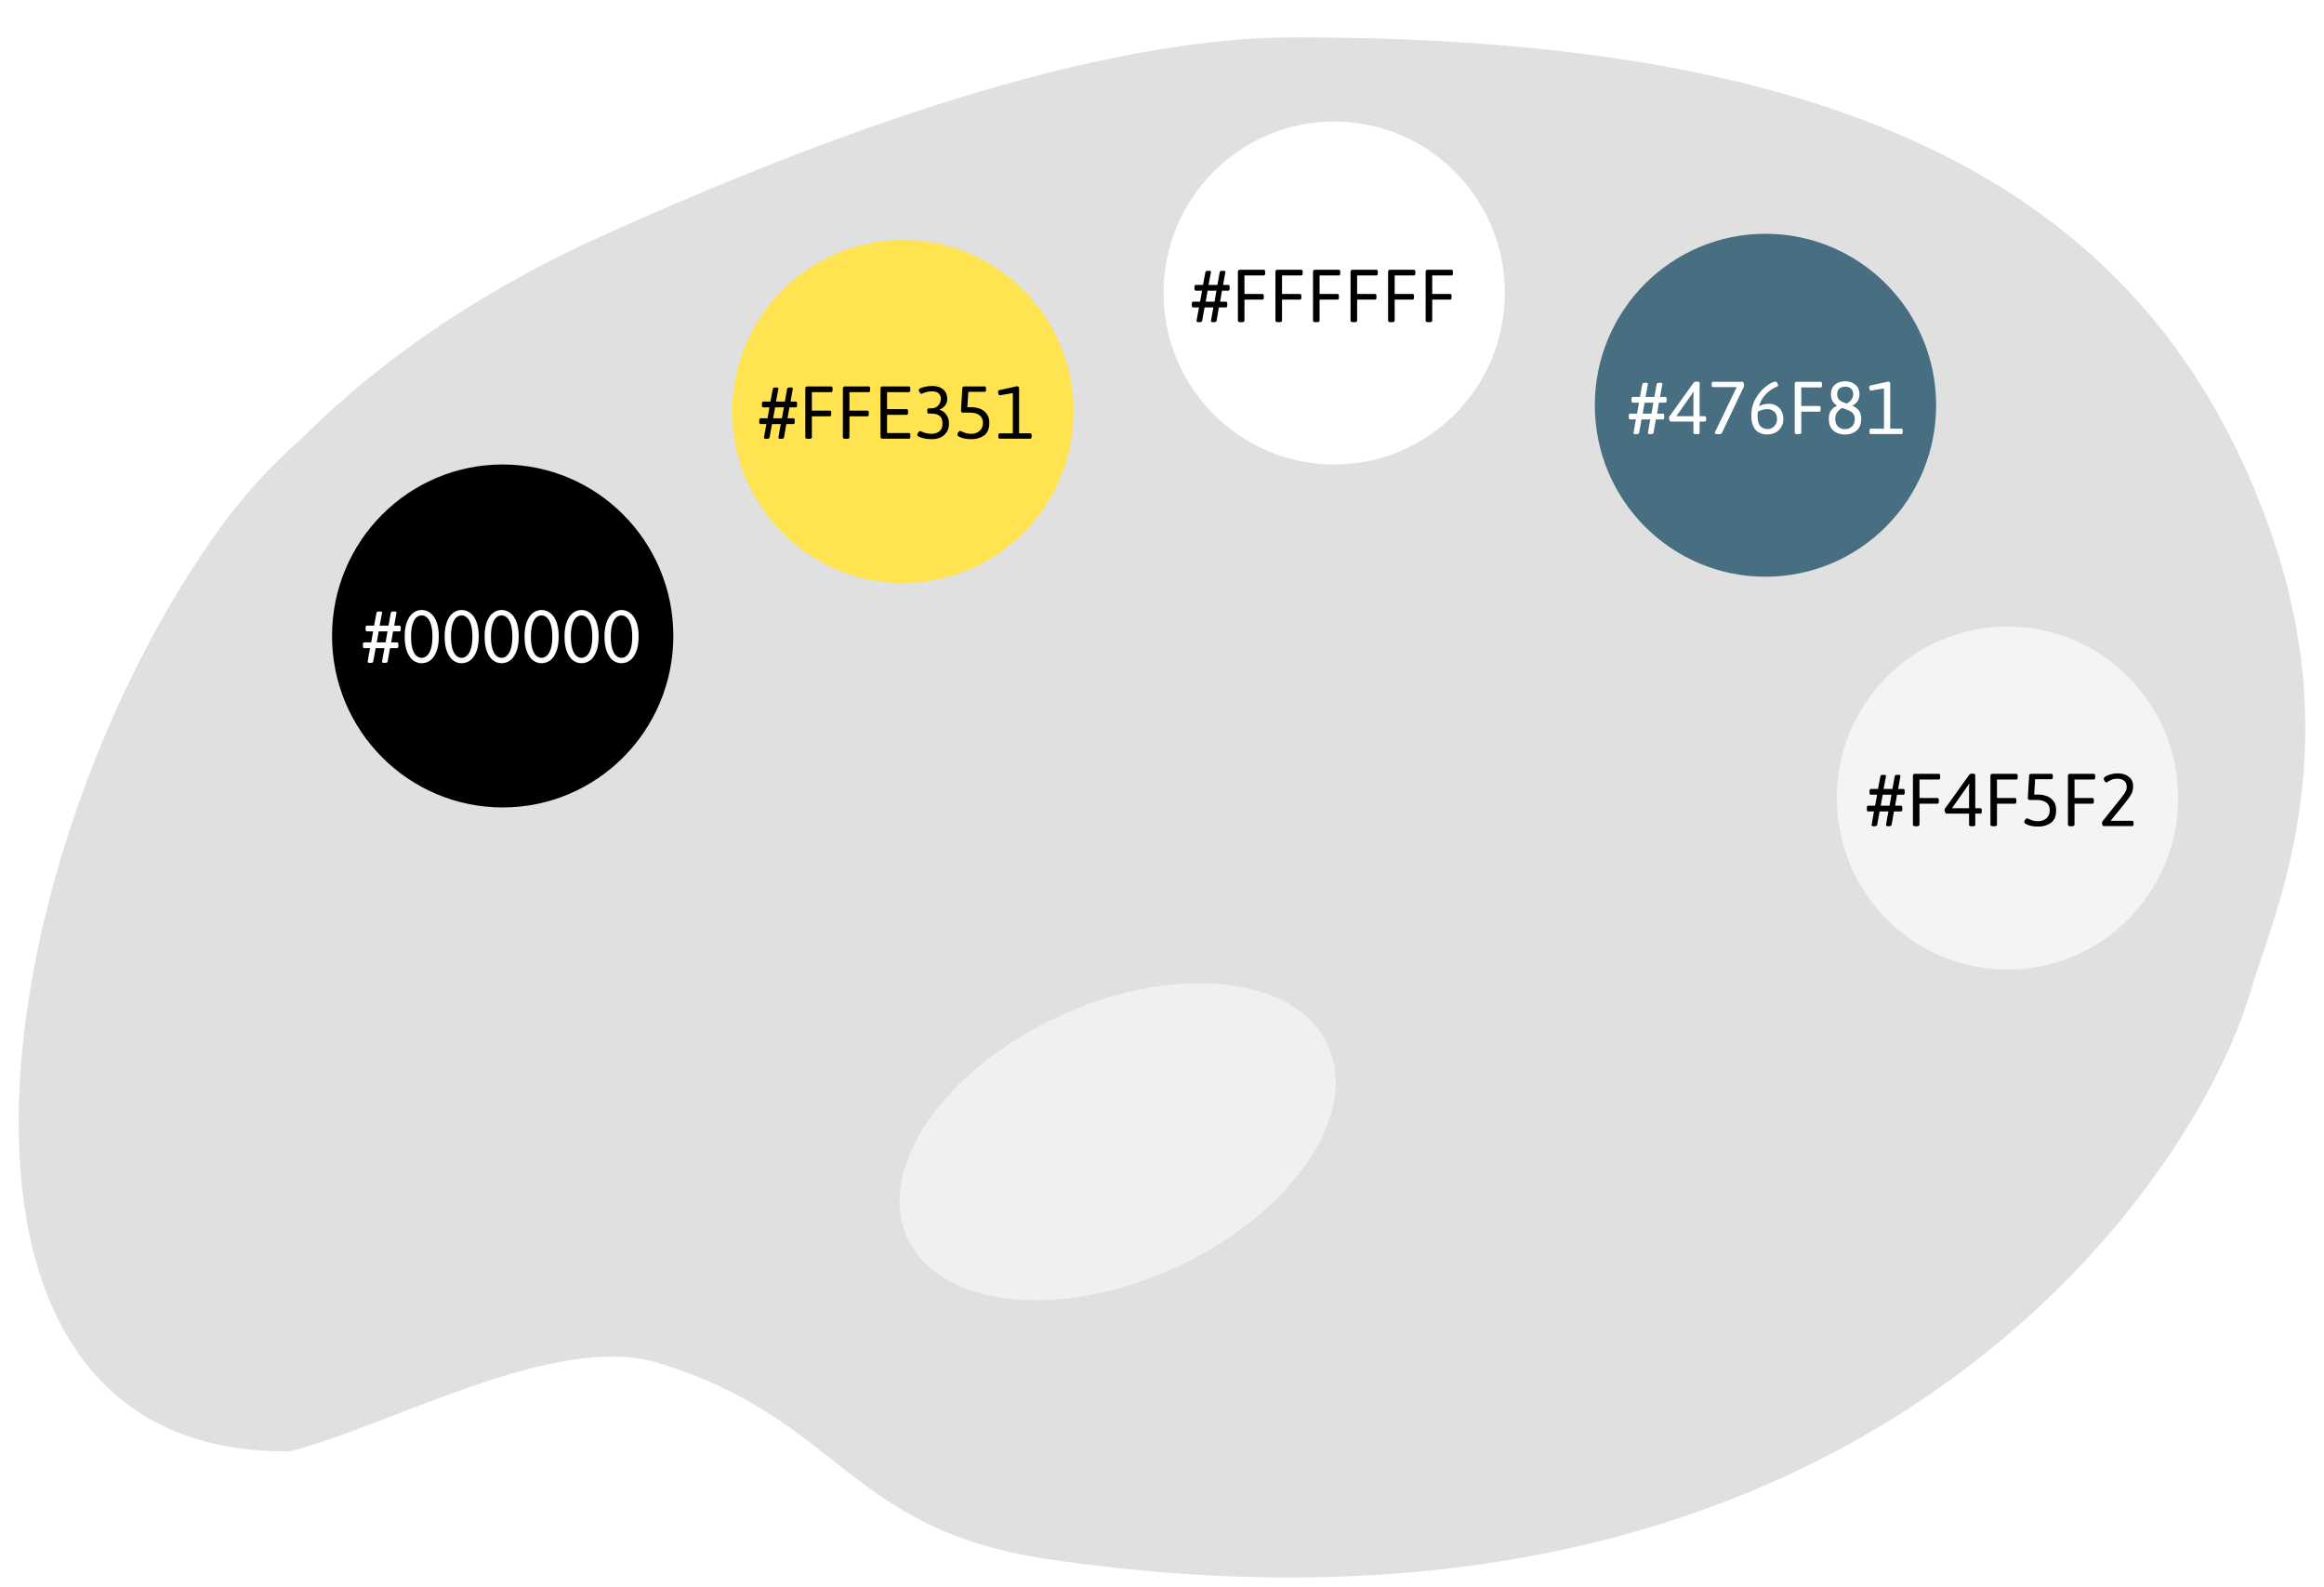 <svg width="498" height="340" fill="none" xmlns="http://www.w3.org/2000/svg"><g filter="url('#filter0_dd')"><path d="M486.964 109.057C461.098 33.593 394.65 2 277.692 2 229.44 2 167.466 27.328 130.139 44.03c-25.758 11.525-47.938 26.365-65.17 43.618-7.328 6.39-13.776 13.58-19.202 21.409-49.49 70.567-67.346 196.944 16.382 195.895 21.708-5.527 56.905-25.606 78.816-18.955 39.229 11.908 40.291 35.557 83.38 42.044 174.643 25.706 245.939-80.62 257.954-121.702 4.665-15.954 20.859-50.036 4.665-97.282Z" fill="#E0E0E0"/></g><g filter="url('#filter1_i')"><ellipse cx="107.718" cy="132.263" rx="36.567" ry="36.741" fill="#000"/><path d="M79.235 138.032c-.16 0-.277-.021-.352-.064-.064-.043-.096-.112-.096-.208 0-.032.08-.507.24-1.424 0-.021.09-.512.272-1.472h-1.216c-.107 0-.187-.037-.24-.112-.053-.075-.08-.197-.08-.368v-.272c0-.171.027-.293.08-.368.053-.075.133-.112.24-.112h1.456l.416-2.352H78.66c-.107 0-.187-.037-.24-.112-.053-.075-.08-.197-.08-.368v-.272c0-.171.027-.293.08-.368.053-.075.133-.112.24-.112h1.504l.496-2.672c.032-.128.085-.219.16-.272.085-.053.267-.08.544-.08h.064c.299 0 .448.08.448.24l-.528 2.784h1.904l.48-2.672c.032-.128.085-.219.16-.272.085-.053.267-.08.544-.08h.08c.299 0 .448.08.448.24l-.496 2.784h1.088c.117 0 .197.037.24.112.053.075.08.197.08.368v.272c0 .171-.027.293-.08.368-.043.075-.123.112-.24.112h-1.328l-.4 2.352h1.216c.117 0 .197.037.24.112.053.075.08.197.08.368v.272c0 .171-.027.293-.08.368-.043.075-.123.112-.24.112h-1.472l-.496 2.816c-.021.128-.08.219-.176.272-.085.053-.256.08-.512.08h-.064c-.16 0-.277-.021-.352-.064-.064-.043-.096-.112-.096-.208 0-.032.08-.507.24-1.424 0-.021.09-.512.272-1.472H80.5l-.512 2.816c-.032.128-.09.219-.176.272-.075.053-.245.08-.512.08h-.064Zm3.392-4.4.416-2.352h-1.888l-.416 2.352h1.888Zm7.73 4.464c-.671 0-1.28-.203-1.823-.608-.544-.416-.981-1.051-1.312-1.904-.33-.853-.496-1.915-.496-3.184 0-1.269.165-2.331.496-3.184.33-.853.768-1.483 1.312-1.888a2.929 2.929 0 0 1 1.824-.624c.672 0 1.285.208 1.84.624.555.405.997 1.035 1.328 1.888.33.853.496 1.915.496 3.184 0 1.269-.165 2.331-.496 3.184-.33.853-.773 1.488-1.328 1.904a3.05 3.05 0 0 1-1.84.608Zm0-1.152c.417 0 .796-.155 1.137-.464.352-.309.635-.8.848-1.472.213-.683.32-1.552.32-2.608s-.107-1.92-.32-2.592c-.213-.683-.496-1.179-.848-1.488-.341-.309-.72-.464-1.136-.464-.405 0-.784.155-1.136.464-.341.299-.619.789-.832 1.472-.203.683-.304 1.552-.304 2.608s.101 1.925.304 2.608c.213.683.49 1.179.832 1.488.352.299.73.448 1.136.448Zm8.563 1.152c-.672 0-1.28-.203-1.824-.608-.544-.416-.98-1.051-1.312-1.904-.33-.853-.496-1.915-.496-3.184 0-1.269.166-2.331.496-3.184.331-.853.768-1.483 1.312-1.888a2.929 2.929 0 0 1 1.824-.624c.672 0 1.286.208 1.84.624.555.405.998 1.035 1.328 1.888.331.853.496 1.915.496 3.184 0 1.269-.165 2.331-.496 3.184-.33.853-.773 1.488-1.328 1.904a3.047 3.047 0 0 1-1.84.608Zm0-1.152c.416 0 .795-.155 1.136-.464.352-.309.635-.8.848-1.472.214-.683.32-1.552.32-2.608s-.106-1.92-.32-2.592c-.213-.683-.496-1.179-.848-1.488-.34-.309-.72-.464-1.136-.464-.405 0-.784.155-1.136.464-.34.299-.618.789-.832 1.472-.202.683-.304 1.552-.304 2.608s.102 1.925.304 2.608c.214.683.491 1.179.832 1.488.352.299.731.448 1.136.448Zm8.563 1.152c-.672 0-1.28-.203-1.824-.608-.544-.416-.981-1.051-1.312-1.904-.331-.853-.496-1.915-.496-3.184 0-1.269.165-2.331.496-3.184.331-.853.768-1.483 1.312-1.888a2.929 2.929 0 0 1 1.824-.624c.672 0 1.285.208 1.84.624.555.405.997 1.035 1.328 1.888.331.853.496 1.915.496 3.184 0 1.269-.165 2.331-.496 3.184-.331.853-.773 1.488-1.328 1.904a3.05 3.05 0 0 1-1.84.608Zm0-1.152c.416 0 .795-.155 1.136-.464.352-.309.635-.8.848-1.472.213-.683.32-1.552.32-2.608s-.107-1.92-.32-2.592c-.213-.683-.496-1.179-.848-1.488-.341-.309-.72-.464-1.136-.464-.405 0-.784.155-1.136.464-.341.299-.619.789-.832 1.472-.203.683-.304 1.552-.304 2.608s.101 1.925.304 2.608c.213.683.491 1.179.832 1.488.352.299.731.448 1.136.448Zm8.562 1.152c-.672 0-1.28-.203-1.824-.608-.544-.416-.981-1.051-1.312-1.904-.33-.853-.496-1.915-.496-3.184 0-1.269.166-2.331.496-3.184.331-.853.768-1.483 1.312-1.888a2.929 2.929 0 0 1 1.824-.624c.672 0 1.286.208 1.84.624.555.405.998 1.035 1.328 1.888.331.853.496 1.915.496 3.184 0 1.269-.165 2.331-.496 3.184-.33.853-.773 1.488-1.328 1.904a3.048 3.048 0 0 1-1.84.608Zm0-1.152c.416 0 .795-.155 1.136-.464.352-.309.635-.8.848-1.472.214-.683.32-1.552.32-2.608s-.106-1.92-.32-2.592c-.213-.683-.496-1.179-.848-1.488-.341-.309-.72-.464-1.136-.464-.405 0-.784.155-1.136.464-.341.299-.618.789-.832 1.472-.202.683-.304 1.552-.304 2.608s.102 1.925.304 2.608c.214.683.491 1.179.832 1.488.352.299.731.448 1.136.448Zm8.563 1.152c-.672 0-1.28-.203-1.824-.608-.544-.416-.981-1.051-1.312-1.904-.331-.853-.496-1.915-.496-3.184 0-1.269.165-2.331.496-3.184.331-.853.768-1.483 1.312-1.888a2.929 2.929 0 0 1 1.824-.624c.672 0 1.285.208 1.84.624.555.405.997 1.035 1.328 1.888.331.853.496 1.915.496 3.184 0 1.269-.165 2.331-.496 3.184-.331.853-.773 1.488-1.328 1.904a3.05 3.05 0 0 1-1.84.608Zm0-1.152c.416 0 .795-.155 1.136-.464.352-.309.635-.8.848-1.472.213-.683.32-1.552.32-2.608s-.107-1.92-.32-2.592c-.213-.683-.496-1.179-.848-1.488-.341-.309-.72-.464-1.136-.464-.405 0-.784.155-1.136.464-.341.299-.619.789-.832 1.472-.203.683-.304 1.552-.304 2.608s.101 1.925.304 2.608c.213.683.491 1.179.832 1.488.352.299.731.448 1.136.448Zm8.562 1.152c-.672 0-1.28-.203-1.824-.608-.544-.416-.981-1.051-1.312-1.904-.33-.853-.496-1.915-.496-3.184 0-1.269.166-2.331.496-3.184.331-.853.768-1.483 1.312-1.888a2.929 2.929 0 0 1 1.824-.624c.672 0 1.286.208 1.84.624.555.405.998 1.035 1.328 1.888.331.853.496 1.915.496 3.184 0 1.269-.165 2.331-.496 3.184-.33.853-.773 1.488-1.328 1.904a3.048 3.048 0 0 1-1.84.608Zm0-1.152c.416 0 .795-.155 1.136-.464.352-.309.635-.8.848-1.472.214-.683.32-1.552.32-2.608s-.106-1.92-.32-2.592c-.213-.683-.496-1.179-.848-1.488-.341-.309-.72-.464-1.136-.464-.405 0-.784.155-1.136.464-.341.299-.618.789-.832 1.472-.202.683-.304 1.552-.304 2.608s.102 1.925.304 2.608c.214.683.491 1.179.832 1.488.352.299.731.448 1.136.448Z" fill="#fff"/></g><g filter="url('#filter2_i')"><ellipse cx="285.899" cy="58.781" rx="36.567" ry="36.741" fill="#fff"/><path d="M256.86 65.032c-.16 0-.277-.021-.352-.064-.064-.043-.096-.112-.096-.208 0-.032.08-.507.24-1.424 0-.021.091-.512.272-1.472h-1.216c-.107 0-.187-.037-.24-.112-.053-.075-.08-.197-.08-.368v-.272c0-.17.027-.293.08-.368.053-.075.133-.112.24-.112h1.456l.416-2.352h-1.296c-.107 0-.187-.037-.24-.112-.053-.075-.08-.197-.08-.368v-.272c0-.17.027-.293.08-.368.053-.075.133-.112.24-.112h1.504l.496-2.672c.032-.128.085-.219.16-.272.085-.053.267-.08.544-.08h.064c.299 0 .448.08.448.24l-.528 2.784h1.904l.48-2.672c.032-.128.085-.219.16-.272.085-.053.267-.08.544-.08h.08c.299 0 .448.08.448.24l-.496 2.784h1.088c.117 0 .197.037.24.112.053.075.08.197.08.368v.272c0 .17-.027.293-.08.368-.043.075-.123.112-.24.112h-1.328l-.4 2.352h1.216c.117 0 .197.037.24.112.053.075.08.197.08.368v.272c0 .17-.027.293-.08.368-.043.075-.123.112-.24.112h-1.472l-.496 2.816a.357.357 0 0 1-.176.272c-.085.053-.256.08-.512.08h-.064c-.16 0-.277-.021-.352-.064-.064-.043-.096-.112-.096-.208 0-.032.08-.507.24-1.424 0-.021.091-.512.272-1.472h-1.888l-.512 2.816a.425.425 0 0 1-.176.272c-.075.053-.245.08-.512.08h-.064Zm3.392-4.4.416-2.352h-1.888l-.416 2.352h1.888Zm5.651 4.4c-.427 0-.64-.117-.64-.352v-10.4c0-.17.037-.293.112-.368.075-.075.197-.112.368-.112h5.04c.117 0 .197.037.24.112.053.075.08.197.08.368v.256c0 .17-.027.293-.08.368-.043.075-.123.112-.24.112h-4.112v3.968h3.824c.117 0 .197.037.24.112.053.075.08.197.08.368v.256c0 .17-.027.293-.08.368-.043.075-.123.112-.24.112h-3.824v4.48c0 .235-.213.352-.64.352h-.128Zm8.047 0c-.427 0-.64-.117-.64-.352v-10.4c0-.17.037-.293.112-.368.074-.075.197-.112.368-.112h5.04c.117 0 .197.037.24.112.053.075.08.197.08.368v.256c0 .17-.027.293-.08.368-.043.075-.123.112-.24.112h-4.112v3.968h3.824c.117 0 .197.037.24.112.053.075.08.197.08.368v.256c0 .17-.027.293-.08.368-.043.075-.123.112-.24.112h-3.824v4.48c0 .235-.214.352-.64.352h-.128Zm8.047 0c-.427 0-.64-.117-.64-.352v-10.4c0-.17.037-.293.112-.368.074-.075.197-.112.368-.112h5.04c.117 0 .197.037.24.112.053.075.08.197.08.368v.256c0 .17-.027.293-.08.368-.043.075-.123.112-.24.112h-4.112v3.968h3.824c.117 0 .197.037.24.112.053.075.08.197.08.368v.256c0 .17-.027.293-.08.368-.043.075-.123.112-.24.112h-3.824v4.48c0 .235-.214.352-.64.352h-.128Zm8.047 0c-.427 0-.64-.117-.64-.352v-10.4c0-.17.037-.293.112-.368.074-.075.197-.112.368-.112h5.04c.117 0 .197.037.24.112.053.075.08.197.08.368v.256c0 .17-.027.293-.08.368-.043.075-.123.112-.24.112h-4.112v3.968h3.824c.117 0 .197.037.24.112.053.075.08.197.08.368v.256c0 .17-.027.293-.08.368-.043.075-.123.112-.24.112h-3.824v4.48c0 .235-.214.352-.64.352h-.128Zm8.046 0c-.426 0-.64-.117-.64-.352v-10.4c0-.17.038-.293.112-.368.075-.075.198-.112.368-.112h5.04c.118 0 .198.037.24.112.054.075.08.197.08.368v.256c0 .17-.026.293-.08.368-.042.075-.122.112-.24.112h-4.112v3.968h3.824c.118 0 .198.037.24.112.054.075.08.197.08.368v.256c0 .17-.026.293-.08.368-.042.075-.122.112-.24.112h-3.824v4.48c0 .235-.213.352-.64.352h-.128Zm8.047 0c-.426 0-.64-.117-.64-.352v-10.4c0-.17.038-.293.112-.368.075-.075.198-.112.368-.112h5.04c.118 0 .198.037.24.112.054.075.08.197.08.368v.256c0 .17-.026.293-.08.368-.042.075-.122.112-.24.112h-4.112v3.968h3.824c.118 0 .198.037.24.112.054.075.08.197.08.368v.256c0 .17-.026.293-.08.368-.042.075-.122.112-.24.112h-3.824v4.48c0 .235-.213.352-.64.352h-.128Z" fill="#000"/></g><g filter="url('#filter3_i')"><ellipse cx="430.174" cy="167" rx="36.567" ry="36.741" fill="#F4F5F2"/><path d="M401.509 173.032c-.16 0-.278-.021-.352-.064-.064-.043-.096-.112-.096-.208 0-.032.08-.507.24-1.424 0-.021.09-.512.272-1.472h-1.216c-.107 0-.187-.037-.24-.112-.054-.075-.08-.197-.08-.368v-.272c0-.171.026-.293.08-.368.053-.075.133-.112.24-.112h1.455l.417-2.352h-1.296c-.107 0-.187-.037-.24-.112-.054-.075-.08-.197-.08-.368v-.272c0-.171.026-.293.08-.368.053-.075.133-.112.24-.112h1.504l.496-2.672c.032-.128.085-.219.16-.272.085-.053.266-.08.544-.08h.064c.298 0 .448.08.448.24l-.528 2.784h1.904l.48-2.672c.032-.128.085-.219.16-.272.085-.053.266-.08.544-.08h.08c.298 0 .448.08.448.24l-.496 2.784h1.088c.117 0 .197.037.24.112.053.075.08.197.08.368v.272c0 .171-.027.293-.08.368-.043.075-.123.112-.24.112h-1.328l-.4 2.352h1.216c.117 0 .197.037.24.112.053.075.08.197.08.368v.272c0 .171-.027.293-.08.368-.043.075-.123.112-.24.112h-1.472l-.496 2.816c-.022.128-.08.219-.176.272-.086.053-.256.08-.512.08h-.064c-.16 0-.278-.021-.352-.064-.064-.043-.096-.112-.096-.208 0-.032.08-.507.24-1.424 0-.021.09-.512.272-1.472h-1.888l-.512 2.816a.424.424 0 0 1-.176.272c-.075.053-.246.08-.512.08h-.064Zm3.392-4.4.416-2.352h-1.888l-.416 2.352h1.888Zm5.65 4.4c-.426 0-.64-.117-.64-.352v-10.4c0-.171.038-.293.112-.368.075-.075.198-.112.368-.112h5.04c.118 0 .198.037.24.112.054.075.08.197.08.368v.256c0 .171-.026.293-.08.368-.042.075-.122.112-.24.112h-4.112v3.968h3.824c.118 0 .198.037.24.112.054.075.08.197.08.368v.256c0 .171-.026.293-.08.368-.042.075-.122.112-.24.112h-3.824v4.48c0 .235-.213.352-.64.352h-.128Zm11.871 0c-.32 0-.48-.117-.48-.352v-2.352h-4.864c-.085 0-.17-.096-.256-.288a1.318 1.318 0 0 1-.128-.528c0-.096.011-.155.032-.176l5.264-7.344c.118-.149.299-.224.544-.224h.256c.32 0 .48.117.48.352v7.056h1.072c.118 0 .198.037.24.112.054.075.08.197.08.368v.192c0 .171-.026.293-.08.368-.042.075-.122.112-.24.112h-1.072v2.352c0 .235-.16.352-.48.352h-.368Zm-.48-3.856v-3.968c0-.544.027-.955.08-1.232l-.064-.032-3.68 5.232h3.664Zm5.219 3.856c-.427 0-.64-.117-.64-.352v-10.4c0-.171.037-.293.112-.368.074-.075.197-.112.368-.112h5.04c.117 0 .197.037.24.112.053.075.08.197.08.368v.256c0 .171-.027.293-.08.368-.043.075-.123.112-.24.112h-4.112v3.968h3.824c.117 0 .197.037.24.112.053.075.08.197.08.368v.256c0 .171-.027.293-.08.368-.043.075-.123.112-.24.112h-3.824v4.48c0 .235-.214.352-.64.352h-.128Zm9.599.064a7.426 7.426 0 0 1-1.52-.144c-.459-.107-.822-.235-1.088-.384-.256-.149-.384-.293-.384-.432 0-.149.069-.32.208-.512.138-.192.256-.288.352-.288.053 0 .197.048.432.144.309.139.613.251.912.336.298.085.656.128 1.072.128.693 0 1.28-.203 1.76-.608.48-.416.72-.997.72-1.744 0-.715-.246-1.259-.736-1.632-.491-.373-1.206-.56-2.144-.56h-1.36c-.171 0-.288-.037-.352-.112-.064-.075-.096-.197-.096-.368l.272-4.64c.01-.171.053-.293.128-.368.085-.075.213-.112.384-.112h4.256c.117 0 .197.037.24.112.053.075.08.197.08.368v.192c0 .171-.027.293-.08.368-.043.075-.123.112-.24.112h-3.472l-.208 3.296h.832c.64 0 1.253.107 1.84.32a3.164 3.164 0 0 1 1.456 1.072c.384.491.576 1.141.576 1.952 0 1.269-.374 2.171-1.12 2.704-.736.533-1.643.8-2.72.8Zm7.01-.064c-.427 0-.64-.117-.64-.352v-10.4c0-.171.037-.293.112-.368.075-.075.197-.112.368-.112h5.04c.117 0 .197.037.24.112.053.075.08.197.08.368v.256c0 .171-.027.293-.08.368-.043.075-.123.112-.24.112h-4.112v3.968h3.824c.117 0 .197.037.24.112.053.075.08.197.08.368v.256c0 .171-.027.293-.08.368-.043.075-.123.112-.24.112h-3.824v4.48c0 .235-.213.352-.64.352h-.128Zm6.991-.032c-.085 0-.16-.075-.224-.224a1.203 1.203 0 0 1-.096-.48c0-.139.021-.229.064-.272l4.128-5.184c.331-.437.571-.784.72-1.04.16-.256.261-.469.304-.64.043-.181.064-.395.064-.64 0-.512-.181-.917-.544-1.216-.352-.299-.837-.448-1.456-.448-.448 0-.827.059-1.136.176a5.105 5.105 0 0 0-.896.464c-.192.117-.315.176-.368.176-.075 0-.181-.101-.32-.304-.128-.213-.192-.379-.192-.496 0-.213.165-.405.496-.576a4.676 4.676 0 0 1 1.184-.432c.459-.107.859-.16 1.2-.16 1.045 0 1.872.245 2.48.736.619.48.928 1.141.928 1.984 0 .533-.08 1.003-.24 1.408-.16.395-.469.891-.928 1.488-.448.597-1.28 1.637-2.496 3.12l-1.168 1.424h4.608c.117 0 .197.037.24.112.053.075.08.197.08.368v.176c0 .171-.027.293-.08.368-.043.075-.123.112-.24.112h-6.112Z" fill="#000"/></g><g filter="url('#filter4_i')"><ellipse cx="193.484" cy="84.166" rx="36.567" ry="36.741" fill="#FFE351"/><path d="M164.165 90.032c-.16 0-.278-.021-.352-.064-.064-.043-.096-.112-.096-.208 0-.032.08-.507.24-1.424 0-.021.09-.512.272-1.472h-1.216c-.107 0-.187-.037-.24-.112-.054-.075-.08-.197-.08-.368v-.272c0-.17.026-.293.08-.368.053-.075.133-.112.24-.112h1.456l.416-2.352h-1.296c-.107 0-.187-.037-.24-.112-.054-.075-.08-.197-.08-.368v-.272c0-.17.026-.293.08-.368.053-.075.133-.112.24-.112h1.504l.496-2.672c.032-.128.085-.219.16-.272.085-.053.266-.08.544-.08h.064c.298 0 .448.08.448.24l-.528 2.784h1.904l.48-2.672c.032-.128.085-.219.16-.272.085-.053.266-.08.544-.08h.08c.298 0 .448.08.448.24l-.496 2.784h1.088c.117 0 .197.037.24.112.053.075.08.197.08.368v.272c0 .17-.027.293-.08.368-.043.075-.123.112-.24.112h-1.328l-.4 2.352h1.216c.117 0 .197.037.24.112.053.075.08.197.08.368v.272c0 .17-.027.293-.08.368-.043.075-.123.112-.24.112h-1.472l-.496 2.816c-.022.128-.08.219-.176.272-.086.053-.256.08-.512.08h-.064c-.16 0-.278-.021-.352-.064-.064-.043-.096-.112-.096-.208 0-.032.08-.507.24-1.424 0-.021.09-.512.272-1.472h-1.888l-.512 2.816a.425.425 0 0 1-.176.272c-.075.053-.246.08-.512.08h-.064Zm3.392-4.4.416-2.352h-1.888l-.416 2.352h1.888Zm5.651 4.4c-.427 0-.64-.117-.64-.352v-10.4c0-.17.037-.293.112-.368.074-.075.197-.112.368-.112h5.04c.117 0 .197.037.24.112.053.075.08.197.08.368v.256c0 .17-.027.293-.08.368-.043.075-.123.112-.24.112h-4.112v3.968h3.824c.117 0 .197.037.24.112.053.075.08.197.08.368v.256c0 .17-.027.293-.08.368-.043.075-.123.112-.24.112h-3.824v4.48c0 .235-.214.352-.64.352h-.128Zm8.047 0c-.427 0-.64-.117-.64-.352v-10.4c0-.17.037-.293.112-.368.074-.075.197-.112.368-.112h5.04c.117 0 .197.037.24.112.053.075.08.197.08.368v.256c0 .17-.027.293-.08.368-.043.075-.123.112-.24.112h-4.112v3.968h3.824c.117 0 .197.037.24.112.053.075.08.197.08.368v.256c0 .17-.027.293-.08.368-.043.075-.123.112-.24.112h-3.824v4.48c0 .235-.214.352-.64.352h-.128Zm7.902-.032c-.17 0-.293-.037-.368-.112-.074-.075-.112-.197-.112-.368V79.28c0-.17.038-.293.112-.368.075-.075.198-.112.368-.112h5.584c.118 0 .198.037.24.112.054.075.08.197.08.368v.256c0 .17-.026.293-.08.368-.042.075-.122.112-.24.112h-4.656v3.648h4.176c.118 0 .198.037.24.112.054.075.08.197.08.368v.256c0 .17-.026.293-.08.368-.042.075-.122.112-.24.112h-4.176v3.904h4.672c.118 0 .198.037.24.112.054.075.08.197.08.368v.256c0 .17-.026.293-.08.368-.042.075-.122.112-.24.112h-5.6Zm10.623.096a8.514 8.514 0 0 1-1.632-.144c-.491-.096-.88-.213-1.168-.352-.278-.139-.416-.277-.416-.416 0-.15.069-.32.208-.512.138-.192.256-.288.352-.288.074 0 .224.043.448.128a5.304 5.304 0 0 0 2.08.432c.597 0 1.13-.17 1.6-.512.469-.341.704-.907.704-1.696 0-.768-.208-1.312-.624-1.632-.406-.32-.998-.48-1.776-.48h-.528c-.107 0-.187-.037-.24-.112-.054-.075-.08-.197-.08-.368v-.176c0-.17.026-.293.08-.368.053-.075.133-.112.24-.112h.464c.512 0 .922-.112 1.232-.336.32-.235.549-.512.688-.832.138-.32.208-.63.208-.928 0-.395-.144-.747-.432-1.056-.288-.32-.779-.48-1.472-.48-.448 0-.822.043-1.12.128-.288.075-.566.17-.832.288-.182.075-.299.112-.352.112-.086 0-.198-.107-.336-.32-.128-.213-.192-.384-.192-.512 0-.224.336-.421 1.008-.592a7.577 7.577 0 0 1 1.856-.256c.981 0 1.765.24 2.352.72.586.48.88 1.184.88 2.112 0 .523-.16.976-.48 1.36-.31.384-.699.667-1.168.848v.064c.533.139 1.002.47 1.408.992.405.523.608 1.173.608 1.952 0 .768-.182 1.403-.544 1.904-.352.501-.8.87-1.344 1.104a4.373 4.373 0 0 1-1.68.336Zm8.37 0a7.44 7.44 0 0 1-1.52-.144c-.458-.107-.821-.235-1.088-.384-.256-.15-.384-.293-.384-.432 0-.15.07-.32.208-.512.139-.192.256-.288.352-.288.054 0 .198.048.432.144.31.139.614.25.912.336.299.085.656.128 1.072.128.694 0 1.28-.203 1.76-.608.48-.416.72-.997.72-1.744 0-.715-.245-1.259-.736-1.632-.49-.373-1.205-.56-2.144-.56h-1.36c-.17 0-.288-.037-.352-.112-.064-.075-.096-.197-.096-.368l.272-4.64c.011-.17.054-.293.128-.368.086-.075.214-.112.384-.112h4.256c.118 0 .198.037.24.112.054.075.08.197.08.368v.192c0 .17-.026.293-.08.368-.042.075-.122.112-.24.112h-3.472l-.208 3.296h.832c.64 0 1.254.107 1.84.32a3.16 3.16 0 0 1 1.456 1.072c.384.49.576 1.141.576 1.952 0 1.27-.373 2.17-1.12 2.704-.736.533-1.642.8-2.72.8Zm6.099-.096c-.107 0-.187-.037-.24-.112-.054-.075-.08-.197-.08-.368v-.192c0-.17.026-.293.08-.368.053-.075.133-.112.24-.112h2.784v-8.624l-2.832.48c-.096 0-.176-.09-.24-.272a1.896 1.896 0 0 1-.08-.544c0-.16.096-.261.288-.304l3.712-.816c.128 0 .24.032.336.096.106.064.16.144.16.24v9.744h2.368c.117 0 .197.037.24.112.053.075.08.197.08.368v.192c0 .17-.027.293-.08.368-.043.075-.123.112-.24.112h-6.496Z" fill="#000"/></g><g filter="url('#filter5_i')"><ellipse cx="378.315" cy="82.83" rx="36.567" ry="36.741" fill="#476F81"/><path d="M350.493 89.032c-.16 0-.277-.021-.352-.064-.064-.043-.096-.112-.096-.208 0-.032.08-.507.24-1.424 0-.021.091-.512.272-1.472h-1.216c-.107 0-.187-.037-.24-.112-.053-.075-.08-.197-.08-.368v-.272c0-.17.027-.293.08-.368.053-.075.133-.112.24-.112h1.456l.416-2.352h-1.296c-.107 0-.187-.037-.24-.112-.053-.075-.08-.197-.08-.368v-.272c0-.17.027-.293.08-.368.053-.075.133-.112.24-.112h1.504l.496-2.672c.032-.128.085-.219.16-.272.085-.053.267-.08.544-.08h.064c.299 0 .448.08.448.24l-.528 2.784h1.904l.48-2.672c.032-.128.085-.219.16-.272.085-.053.267-.08.544-.08h.08c.299 0 .448.08.448.24l-.496 2.784h1.088c.117 0 .197.037.24.112.053.075.08.197.08.368v.272c0 .17-.027.293-.08.368-.043.075-.123.112-.24.112h-1.328l-.4 2.352h1.216c.117 0 .197.037.24.112.053.075.08.197.08.368v.272c0 .17-.027.293-.08.368-.043.075-.123.112-.24.112h-1.472l-.496 2.816a.357.357 0 0 1-.176.272c-.085.053-.256.08-.512.08h-.064c-.16 0-.277-.021-.352-.064-.064-.043-.096-.112-.096-.208 0-.032.08-.507.24-1.424 0-.021.091-.512.272-1.472h-1.888l-.512 2.816a.425.425 0 0 1-.176.272c-.075.053-.245.08-.512.08h-.064Zm3.392-4.4.416-2.352h-1.888l-.416 2.352h1.888Zm9.475 4.4c-.32 0-.48-.117-.48-.352v-2.352h-4.864c-.086 0-.171-.096-.256-.288a1.302 1.302 0 0 1-.128-.528c0-.096.01-.155.032-.176l5.264-7.344c.117-.15.298-.224.544-.224h.256c.32 0 .48.117.48.352v7.056h1.072c.117 0 .197.037.24.112.053.075.08.197.08.368v.192c0 .17-.027.293-.08.368-.043.075-.123.112-.24.112h-1.072v2.352c0 .235-.16.352-.48.352h-.368Zm-.48-3.856v-3.968c0-.544.026-.955.08-1.232l-.064-.032-3.68 5.232h3.664Zm5.266 3.856c-.245 0-.421-.021-.528-.064-.106-.043-.16-.117-.16-.224 0-.021.022-.085.064-.192l4.624-9.6h-5.04c-.106 0-.186-.037-.24-.112-.053-.075-.08-.197-.08-.368v-.192c0-.17.027-.293.08-.368.054-.075.134-.112.24-.112h6.32c.064 0 .134.096.208.288.075.192.112.368.112.528 0 .053-.01.112-.032.176l-4.736 9.984a.497.497 0 0 1-.24.192 1.08 1.08 0 0 1-.4.064h-.192Zm10.547.048c-1.12 0-1.968-.347-2.544-1.04-.576-.704-.864-1.701-.864-2.992 0-1.408.33-2.661.992-3.76.672-1.099 1.429-1.957 2.272-2.576.853-.63 1.498-.944 1.936-.944.149 0 .272.107.368.32.106.213.16.39.16.528 0 .085-.043.144-.128.176-1.056.437-1.915 1.024-2.576 1.76a6.234 6.234 0 0 0-1.376 2.496c.608-.352 1.328-.528 2.16-.528.565 0 1.077.133 1.536.4.469.267.837.645 1.104 1.136.277.49.416 1.056.416 1.696 0 .661-.155 1.248-.464 1.76a3.1 3.1 0 0 1-1.232 1.168c-.523.267-1.11.4-1.76.4Zm.08-1.152c.309 0 .618-.075.928-.224.309-.16.565-.4.768-.72.213-.32.32-.71.32-1.168 0-.725-.203-1.264-.608-1.616-.406-.352-.902-.528-1.488-.528a4 4 0 0 0-2 .544 10.45 10.45 0 0 0-.064.96c0 1.013.202 1.728.608 2.144.416.405.928.608 1.536.608Zm6.45 1.104c-.426 0-.64-.117-.64-.352v-10.4c0-.17.038-.293.112-.368.075-.075.198-.112.368-.112h5.04c.118 0 .198.037.24.112.054.075.08.197.08.368v.256c0 .17-.026.293-.08.368-.042.075-.122.112-.24.112h-4.112v3.968h3.824c.118 0 .198.037.24.112.054.075.08.197.08.368v.256c0 .17-.026.293-.08.368-.042.075-.122.112-.24.112h-3.824v4.48c0 .235-.213.352-.64.352h-.128Zm10.127.064c-1.013 0-1.845-.283-2.496-.848-.64-.565-.96-1.392-.96-2.48 0-.779.155-1.381.464-1.808.309-.427.747-.773 1.312-1.04a2.849 2.849 0 0 1-.976-.976c-.235-.405-.352-.896-.352-1.472 0-.875.283-1.552.848-2.032.576-.49 1.307-.736 2.192-.736.885 0 1.616.245 2.192.736.587.48.88 1.157.88 2.032 0 1.141-.517 1.952-1.552 2.432.608.277 1.077.624 1.408 1.04.341.416.512 1.024.512 1.824 0 1.088-.325 1.915-.976 2.48-.64.565-1.472.848-2.496.848Zm.384-6.624c.917-.533 1.376-1.2 1.376-2 0-.544-.16-.95-.48-1.216-.32-.267-.736-.4-1.248-.4-.501 0-.912.133-1.232.4-.309.267-.464.672-.464 1.216 0 .405.085.73.256.976.181.245.411.437.688.576.277.139.645.288 1.104.448Zm-.384 5.472c.597 0 1.093-.187 1.488-.56.405-.384.608-.923.608-1.616 0-.437-.096-.79-.288-1.056a1.836 1.836 0 0 0-.72-.624c-.288-.15-.683-.315-1.184-.496l-.512-.192a3.598 3.598 0 0 0-1.088.976c-.256.363-.384.827-.384 1.392 0 .693.197 1.232.592 1.616.395.373.891.56 1.488.56ZM400.921 89c-.107 0-.187-.037-.24-.112-.054-.075-.08-.197-.08-.368v-.192c0-.17.026-.293.08-.368.053-.075.133-.112.24-.112h2.784v-8.624l-2.832.48c-.096 0-.176-.09-.24-.272a1.896 1.896 0 0 1-.08-.544c0-.16.096-.261.288-.304l3.712-.816c.128 0 .24.032.336.096.106.064.16.144.16.24v9.744h2.368c.117 0 .197.037.24.112.053.075.08.197.08.368v.192c0 .17-.027.293-.08.368-.043.075-.123.112-.24.112h-6.496Z" fill="#fff"/></g><g filter="url('#filter6_i')"><ellipse rx="49.572" ry="29.68" transform="matrix(.91 -.414 .41 .912 239.495 240.624)" fill="#F0F0F0"/></g><defs><filter id="filter0_dd" x="0" y="0" width="498" height="340" filterUnits="userSpaceOnUse" color-interpolation-filters="sRGB"><feFlood flood-opacity="0" result="BackgroundImageFix"/><feColorMatrix in="SourceAlpha" values="0 0 0 0 0 0 0 0 0 0 0 0 0 0 0 0 0 0 127 0"/><feOffset dy="2"/><feGaussianBlur stdDeviation="2"/><feColorMatrix values="0 0 0 0 0 0 0 0 0 0 0 0 0 0 0 0 0 0 0.25 0"/><feBlend in2="BackgroundImageFix" result="effect1_dropShadow"/><feColorMatrix in="SourceAlpha" values="0 0 0 0 0 0 0 0 0 0 0 0 0 0 0 0 0 0 127 0"/><feOffset dy="4"/><feGaussianBlur stdDeviation="2"/><feColorMatrix values="0 0 0 0 0 0 0 0 0 0 0 0 0 0 0 0 0 0 0.25 0"/><feBlend in2="effect1_dropShadow" result="effect2_dropShadow"/><feBlend in="SourceGraphic" in2="effect2_dropShadow" result="shape"/></filter><filter id="filter1_i" x="71.15" y="95.522" width="73.134" height="77.482" filterUnits="userSpaceOnUse" color-interpolation-filters="sRGB"><feFlood flood-opacity="0" result="BackgroundImageFix"/><feBlend in="SourceGraphic" in2="BackgroundImageFix" result="shape"/><feColorMatrix in="SourceAlpha" values="0 0 0 0 0 0 0 0 0 0 0 0 0 0 0 0 0 0 127 0" result="hardAlpha"/><feOffset dy="4"/><feGaussianBlur stdDeviation="2"/><feComposite in2="hardAlpha" operator="arithmetic" k2="-1" k3="1"/><feColorMatrix values="0 0 0 0 0 0 0 0 0 0 0 0 0 0 0 0 0 0 0.25 0"/><feBlend in2="shape" result="effect1_innerShadow"/></filter><filter id="filter2_i" x="249.332" y="22.04" width="73.134" height="77.482" filterUnits="userSpaceOnUse" color-interpolation-filters="sRGB"><feFlood flood-opacity="0" result="BackgroundImageFix"/><feBlend in="SourceGraphic" in2="BackgroundImageFix" result="shape"/><feColorMatrix in="SourceAlpha" values="0 0 0 0 0 0 0 0 0 0 0 0 0 0 0 0 0 0 127 0" result="hardAlpha"/><feOffset dy="4"/><feGaussianBlur stdDeviation="2"/><feComposite in2="hardAlpha" operator="arithmetic" k2="-1" k3="1"/><feColorMatrix values="0 0 0 0 0 0 0 0 0 0 0 0 0 0 0 0 0 0 0.25 0"/><feBlend in2="shape" result="effect1_innerShadow"/></filter><filter id="filter3_i" x="393.606" y="130.259" width="73.134" height="77.482" filterUnits="userSpaceOnUse" color-interpolation-filters="sRGB"><feFlood flood-opacity="0" result="BackgroundImageFix"/><feBlend in="SourceGraphic" in2="BackgroundImageFix" result="shape"/><feColorMatrix in="SourceAlpha" values="0 0 0 0 0 0 0 0 0 0 0 0 0 0 0 0 0 0 127 0" result="hardAlpha"/><feOffset dy="4"/><feGaussianBlur stdDeviation="2"/><feComposite in2="hardAlpha" operator="arithmetic" k2="-1" k3="1"/><feColorMatrix values="0 0 0 0 0 0 0 0 0 0 0 0 0 0 0 0 0 0 0.25 0"/><feBlend in2="shape" result="effect1_innerShadow"/></filter><filter id="filter4_i" x="156.917" y="47.425" width="73.134" height="77.482" filterUnits="userSpaceOnUse" color-interpolation-filters="sRGB"><feFlood flood-opacity="0" result="BackgroundImageFix"/><feBlend in="SourceGraphic" in2="BackgroundImageFix" result="shape"/><feColorMatrix in="SourceAlpha" values="0 0 0 0 0 0 0 0 0 0 0 0 0 0 0 0 0 0 127 0" result="hardAlpha"/><feOffset dy="4"/><feGaussianBlur stdDeviation="2"/><feComposite in2="hardAlpha" operator="arithmetic" k2="-1" k3="1"/><feColorMatrix values="0 0 0 0 0 0 0 0 0 0 0 0 0 0 0 0 0 0 0.25 0"/><feBlend in2="shape" result="effect1_innerShadow"/></filter><filter id="filter5_i" x="341.748" y="46.089" width="73.134" height="77.482" filterUnits="userSpaceOnUse" color-interpolation-filters="sRGB"><feFlood flood-opacity="0" result="BackgroundImageFix"/><feBlend in="SourceGraphic" in2="BackgroundImageFix" result="shape"/><feColorMatrix in="SourceAlpha" values="0 0 0 0 0 0 0 0 0 0 0 0 0 0 0 0 0 0 127 0" result="hardAlpha"/><feOffset dy="4"/><feGaussianBlur stdDeviation="2"/><feComposite in2="hardAlpha" operator="arithmetic" k2="-1" k3="1"/><feColorMatrix values="0 0 0 0 0 0 0 0 0 0 0 0 0 0 0 0 0 0 0.25 0"/><feBlend in2="shape" result="effect1_innerShadow"/></filter><filter id="filter6_i" x="192.736" y="206.666" width="93.517" height="71.916" filterUnits="userSpaceOnUse" color-interpolation-filters="sRGB"><feFlood flood-opacity="0" result="BackgroundImageFix"/><feBlend in="SourceGraphic" in2="BackgroundImageFix" result="shape"/><feColorMatrix in="SourceAlpha" values="0 0 0 0 0 0 0 0 0 0 0 0 0 0 0 0 0 0 127 0" result="hardAlpha"/><feOffset dy="4"/><feGaussianBlur stdDeviation="2"/><feComposite in2="hardAlpha" operator="arithmetic" k2="-1" k3="1"/><feColorMatrix values="0 0 0 0 0 0 0 0 0 0 0 0 0 0 0 0 0 0 0.25 0"/><feBlend in2="shape" result="effect1_innerShadow"/></filter></defs></svg>